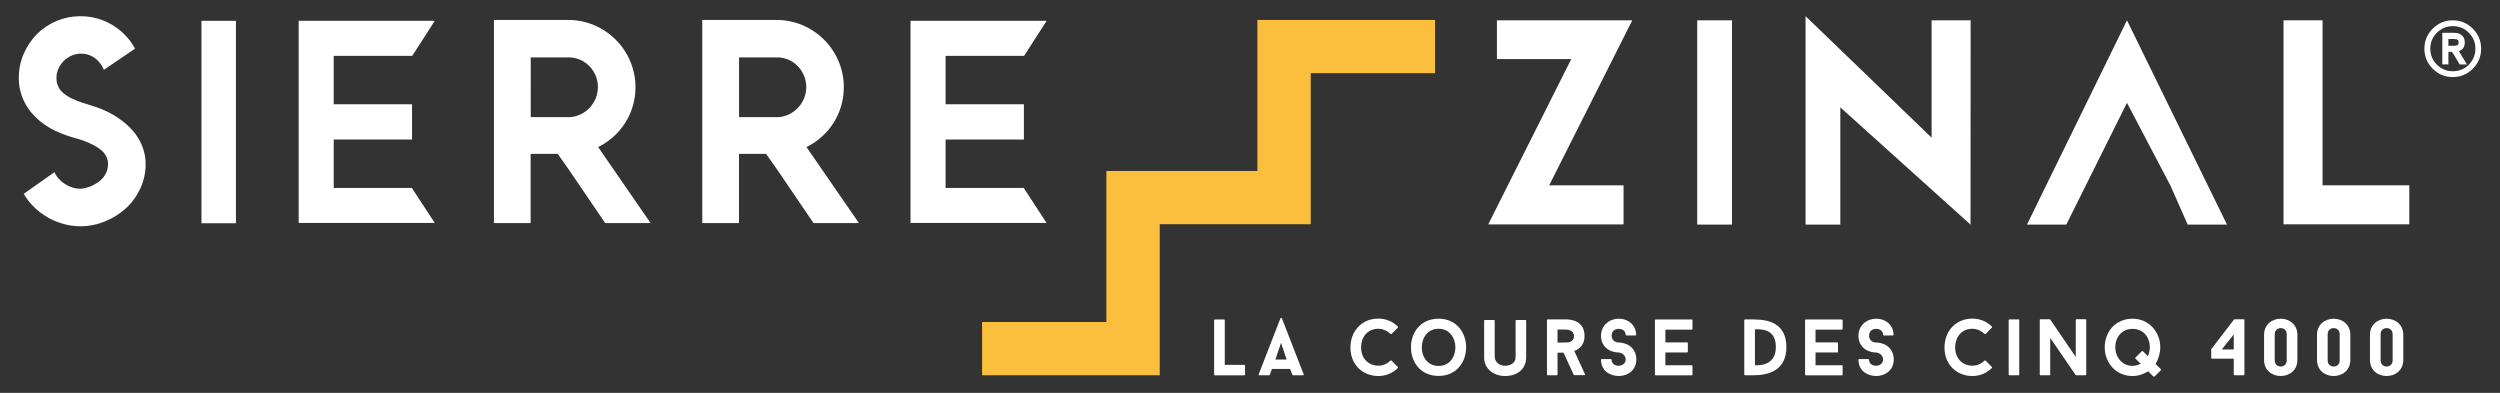 <?xml version="1.0" encoding="utf-8"?>
<!-- Generator: Adobe Illustrator 28.1.0, SVG Export Plug-In . SVG Version: 6.00 Build 0)  -->
<svg version="1.1" id="Calque_1" xmlns="http://www.w3.org/2000/svg" xmlns:xlink="http://www.w3.org/1999/xlink" x="0px" y="0px"
	 viewBox="0 0 2582.3 405.8" style="enable-background:new 0 0 2582.3 405.8;" xml:space="preserve">
<rect x="0" y="0" width="2582.3" height="405.8" fill="#333333" stroke="none"/>
<style type="text/css">
	.st0{fill:#FBBE3D;}
	.st1{fill:#FFFFFF;}
</style>
<g>
	<g>
		<polygon class="st0" points="1326.4,20.6 1298.8,20.6 1298.8,176.6 1142.8,176.6 1142.8,332.6 1014.4,332.6 1014.4,387.6 
			1197.9,387.6 1197.9,231.6 1353.9,231.6 1353.9,75.6 1482.3,75.6 1482.3,20.6 		"/>
		<g>
			<path class="st1" d="M1677,191.5v40.3h-139.8L1623,61h-76.8V21H1686l-85.8,170.4h76.8V191.5z"/>
			<path class="st1" d="M1789,232h-35.9V21h35.9V232z"/>
			<path class="st1" d="M2035.4,232l-134.5-121.1V232H1865V16.7l130.2,125.5V21h40.3L2035.4,232L2035.4,232z"/>
			<path class="st1" d="M2300.3,232h-40.6l-17.8-40.3l-44.9-85.5L2134.3,232h-40.6L2197,21L2300.3,232z"/>
			<path class="st1" d="M2488.5,231.7h-129.8V21h40.3v170.4h89.6v40.3H2488.5z"/>
		</g>
		<path class="st1" d="M243.7,230.6h-35.6V21.5h35.6L243.7,230.6L243.7,230.6z"/>
		<path class="st1" d="M449.1,230.3H308.5V21.5h140.6l-23.3,36.2h-81.1v50h80.9v36.4h-80.9v50h80.7L449.1,230.3z"/>
		<path class="st1" d="M1081,230.3H940.5V21.5h140.6l-23.3,36.2h-81.1v50h80.9v36.4h-80.9v50h80.7L1081,230.3z"/>
		<path class="st1" d="M147.5,152.6c-1.9-5.4-4.6-10.3-7.9-14.6c-3.2-4.1-7-8.1-11.4-11.6c-4.3-3.5-8.9-6.6-13.6-9.1
			c-4.6-2.5-9.6-4.7-14.8-6.5c-1.5-0.5-3.8-1.3-6.7-2.2l-7.4-2.3c-2-0.6-4.3-1.5-7-2.6c-2.6-1.1-4.9-2.1-6.8-3.1
			c-1.8-1-3.7-2.2-5.7-3.8c-1.8-1.4-3.2-2.8-4.3-4.3c-1-1.4-1.9-3.2-2.6-5.3c-0.7-2-1-4.2-1-6.5c0-3.4,0.6-6.5,2-9.6
			c1.3-3.1,3.2-5.8,5.6-8.2s5-4.1,8.1-5.5c3-1.3,6.3-2,9.6-2c6.8,0,12.6,2.4,17.6,7.4c2.8,2.9,4.8,6,6,9.4l32.3-22
			c-3.6-6.7-8.4-12.7-14.4-17.9c-5.7-4.9-12.2-8.8-19.3-11.5c-15-5.7-32.5-5.4-47.3,0.8c-7.7,3.3-14.6,7.9-20.5,13.7
			c-5.8,6.1-10.4,13-13.7,20.7s-4.9,16-4.9,24.7c0,6.5,1.1,12.8,3.3,18.8s5.3,11.4,9.2,16.2c5.7,6.8,12.3,12.4,19.8,16.6
			c7.3,4.1,15.7,7.5,25.1,10.1c3.8,1,7.3,2.1,10.5,3.3c3,1.1,6.3,2.6,9.7,4.4c3.2,1.7,5.9,3.5,8.1,5.4c1.9,1.7,3.6,3.9,4.8,6.4
			c1.2,2.4,1.7,4.8,1.7,7.7c0,3.5-0.8,6.6-2.3,9.6c-1.6,3.2-3.7,5.7-6.4,7.8c-2.8,2.2-6,4.1-9.4,5.5c-3.5,1.4-7,2.2-10.2,2.5
			c-5.6,0-10.9-1.6-16.2-4.9c-5.1-3.3-8.7-7.3-10.8-12.3l-31.8,22.4c2.4,4.1,5.2,7.9,8.5,11.4c6.5,7,14.3,12.5,23,16.3
			s17.9,5.8,27.3,5.8c8.5,0,17-1.7,25.1-5s15.2-7.7,21.4-13.3c6.2-5.6,11.2-12.4,14.9-20.3c3.8-8,5.7-16.5,5.7-25.2
			C150.5,163.8,149.5,158.1,147.5,152.6z"/>
		<path class="st1" d="M672,230.4h-46.9l-37-54.4l-11.6-16.5l-0.3-0.6h-28.1v71.5h-37.9V20.6h76.7c38.2,0,69.5,31.2,69.5,69.5
			c0,27.2-15.6,50.6-38.8,61.9h0.3L672,230.4z M617.6,90c0-16.5-12.7-29.8-28.6-30.7c-0.6,0-40.8,0-40.8,0V121c0,0,40.2,0,40.8,0
			C604.8,119.8,617.6,106.2,617.6,90z"/>
		<path class="st1" d="M887.2,230.4h-46.9l-37-54.4l-11.6-16.5l-0.3-0.6h-28.1v71.5h-37.9V20.6h76.7c38.2,0,69.5,31.2,69.5,69.5
			c0,27.2-15.6,50.6-38.8,61.9h0.3L887.2,230.4z M832.8,90c0-16.5-12.7-29.8-28.6-30.7c-0.6,0-40.8,0-40.8,0V121c0,0,40.2,0,40.8,0
			C820.1,119.8,832.8,106.2,832.8,90z"/>
		<g>
			<path class="st1" d="M1285.2,376.9c0.5,0,0.8,0.3,0.8,0.7v9.4c0,0.3-0.3,0.7-0.8,0.7h-30.3c-0.5,0-0.8-0.3-0.8-0.7v-56.3
				c0-0.3,0.3-0.7,0.8-0.7h9.5c0.4,0,0.7,0.3,0.7,0.7v46.2L1285.2,376.9L1285.2,376.9z"/>
			<path class="st1" d="M1332.5,381.1h-18.7l-2.2,6.1c-0.1,0.2-0.4,0.4-0.7,0.4h-10.1c-0.7,0-1-0.4-0.7-0.9l22.5-57.9
				c0.2-0.6,1.2-0.6,1.5,0l22.5,57.9c0.2,0.5-0.1,0.9-0.7,0.9h-10.2c-0.2,0-0.6-0.2-0.7-0.4L1332.5,381.1z M1317.4,371.4h11.6
				l-5.8-17.3L1317.4,371.4z"/>
			<path class="st1" d="M1436.2,372.5c0.3-0.2,0.8-0.2,1.2,0l6.5,6.6c0.3,0.2,0.3,0.7,0,1c-5.1,5.1-12.3,8.3-20.2,8.3
				c-15.8,0-28.8-11.4-28.8-29.4c0-17.2,11.9-29.9,28.8-29.9c8,0,15.1,3.1,20.2,8.3c0.3,0.2,0.3,0.7,0,1l-6.5,6.5
				c-0.3,0.2-0.8,0.2-1.2,0c-3.3-3.2-7.7-5.3-12.6-5.3c-11,0-17.7,8.5-17.7,19.3c0,11.6,7.9,18.8,17.7,18.8
				C1428.4,377.8,1432.9,375.8,1436.2,372.5z"/>
			<path class="st1" d="M1514.4,358.7c0,14.7-9.5,29.6-28.4,29.6c-19.2,0-28.6-14.9-28.6-29.6s9.4-29.5,28.6-29.5
				C1504.8,329.2,1514.4,344,1514.4,358.7z M1503.3,358.9c0-9.6-5.8-19.3-17.3-19.3c-11.6,0-17.4,9.6-17.4,19.3
				c0,9.5,5.8,19.1,17.4,19.1C1497.4,378,1503.3,368.4,1503.3,358.9z"/>
			<path class="st1" d="M1533,369.1v-37.9c0-0.3,0.3-0.7,0.8-0.7h9.3c0.5,0,0.8,0.3,0.8,0.7V369c0.7,5.8,5.4,8.8,10.8,8.8
				s10.8-2.9,10.8-8.7v-37.9c0-0.3,0.3-0.7,0.8-0.7h9.4c0.4,0,0.7,0.3,0.7,0.7v37.9c0,12.3-9.4,19.3-21.7,19.3
				C1542.8,388.4,1533,381,1533,369.1z"/>
			<path class="st1" d="M1615,364.3h-6.2v22.6c0,0.3-0.3,0.7-0.8,0.7h-9.4c-0.4,0-0.7-0.3-0.7-0.7v-56.3c0-0.3,0.3-0.7,0.7-0.7h18.6
				c3.3,0,19.5,0.2,19.5,17.1c0,8.8-4.9,13.4-10.6,15.5c3.6,8.1,7.5,16,11.1,24.1c0.2,0.5-0.1,0.9-0.7,0.9h-10.3
				c-0.2,0-0.7-0.2-0.7-0.4L1615,364.3z M1608.8,353.8h8.4c2.4,0,8.6-0.3,8.6-6.7c0-6.3-6.8-6.7-8.6-6.7h-8.4V353.8z"/>
			<path class="st1" d="M1653.7,371.5c0-0.3,0.3-0.6,0.8-0.6h9.3c0.4,0,0.8,0.2,0.8,0.6c0.2,4.3,3.5,6.3,7.3,6.3
				c3.9,0,7.3-2.5,7.3-6.5c0-4.3-4-7-7.3-7.2c-0.5,0-4.5,0-8.7-1.9c-6.1-2.9-9.5-8.5-9.5-15.3c0-11,8.8-17.7,18.3-17.7
				c10,0,17.9,6.8,18,16.6c0,0.3-0.3,0.7-0.8,0.7h-9.2c-0.4,0-0.8-0.3-0.8-0.7c-0.2-4.1-3.4-6.1-7.2-6.1c-4,0-7.3,2.3-7.3,7.2
				c0,4.2,3.5,6.9,7.3,6.9c0.4,0,4.4,0,8.6,1.9c6.3,2.9,9.6,8.8,9.6,15.6c0,11.1-8.8,17.1-18.2,17.1
				C1661.8,388.2,1653.8,382.3,1653.7,371.5z"/>
			<path class="st1" d="M1720.2,340.4v13.3h22.5c0.5,0,0.7,0.3,0.7,0.7v9c0,0.3-0.2,0.7-0.7,0.7h-22.5v13.2h27.2
				c0.5,0,0.8,0.3,0.8,0.7v9c0,0.3-0.3,0.7-0.8,0.7h-37.3c-0.4,0-0.7-0.3-0.7-0.7v-56.3c0-0.3,0.3-0.7,0.7-0.7h37.3
				c0.5,0,0.8,0.3,0.8,0.7v9.1c0,0.3-0.3,0.7-0.8,0.7h-27.2V340.4z"/>
			<path class="st1" d="M1811.8,330c13.9,0,33.4,3.3,33.4,28.6c0,24.4-19.2,29-33.4,29h-9.3c-0.5,0-0.8-0.3-0.8-0.7v-56.3
				c0-0.3,0.3-0.7,0.8-0.7h9.3V330z M1812.7,377.3c6.9,0.3,21.6-1,21.6-18.7c0-15.2-9.2-19.1-21.6-18.4V377.3z"/>
			<path class="st1" d="M1875.3,340.4v13.3h22.5c0.5,0,0.7,0.3,0.7,0.7v9c0,0.3-0.2,0.7-0.7,0.7h-22.5v13.2h27.2
				c0.5,0,0.8,0.3,0.8,0.7v9c0,0.3-0.3,0.7-0.8,0.7h-37.3c-0.4,0-0.7-0.3-0.7-0.7v-56.3c0-0.3,0.3-0.7,0.7-0.7h37.3
				c0.5,0,0.8,0.3,0.8,0.7v9.1c0,0.3-0.3,0.7-0.8,0.7h-27.2V340.4z"/>
			<path class="st1" d="M1919.6,371.5c0-0.3,0.3-0.6,0.8-0.6h9.3c0.4,0,0.8,0.2,0.8,0.6c0.2,4.3,3.5,6.3,7.3,6.3
				c3.9,0,7.3-2.5,7.3-6.5c0-4.3-4-7-7.3-7.2c-0.5,0-4.5,0-8.7-1.9c-6.1-2.9-9.5-8.5-9.5-15.3c0-11,8.8-17.7,18.3-17.7
				c10,0,17.9,6.8,18,16.6c0,0.3-0.3,0.7-0.8,0.7h-9.2c-0.4,0-0.8-0.3-0.8-0.7c-0.2-4.1-3.4-6.1-7.2-6.1c-4,0-7.3,2.3-7.3,7.2
				c0,4.2,3.5,6.9,7.3,6.9c0.4,0,4.4,0,8.6,1.9c6.3,2.9,9.6,8.8,9.6,15.6c0,11.1-8.8,17.1-18.2,17.1
				C1927.7,388.2,1919.7,382.3,1919.6,371.5z"/>
			<path class="st1" d="M2049.8,372.5c0.3-0.2,0.8-0.2,1.2,0l6.5,6.6c0.3,0.2,0.3,0.7,0,1c-5.1,5.1-12.3,8.3-20.2,8.3
				c-15.8,0-28.8-11.4-28.8-29.4c0-17.2,11.9-29.9,28.8-29.9c8,0,15.1,3.1,20.2,8.3c0.3,0.2,0.3,0.7,0,1l-6.5,6.5
				c-0.3,0.2-0.8,0.2-1.2,0c-3.3-3.2-7.7-5.3-12.6-5.3c-11,0-17.7,8.5-17.7,19.3c0,11.6,7.9,18.8,17.7,18.8
				C2042.1,377.8,2046.5,375.8,2049.8,372.5z"/>
			<path class="st1" d="M2074.8,330.6c0-0.3,0.3-0.7,0.8-0.7h9.3c0.5,0,0.8,0.3,0.8,0.7v56.3c0,0.3-0.3,0.7-0.8,0.7h-9.3
				c-0.5,0-0.8-0.3-0.8-0.7V330.6z"/>
			<path class="st1" d="M2154.9,386.9c0,0.3-0.3,0.7-0.8,0.7h-9.4c-0.2,0-0.6-0.1-0.7-0.2l-26.3-38.4v37.9c0,0.3-0.3,0.7-0.7,0.7
				h-9.4c-0.5,0-0.7-0.3-0.7-0.7v-56.4c0-0.3,0.2-0.7,0.7-0.7h9.5c0.2,0,0.5,0.1,0.6,0.2l26.4,38.7v-38.3c0-0.3,0.3-0.7,0.8-0.7h9.2
				c0.5,0,0.8,0.3,0.8,0.7L2154.9,386.9L2154.9,386.9z"/>
			<path class="st1" d="M2225.5,388.9c-0.3,0.2-0.8,0.2-1.2,0l-5.4-5.4c-4.7,3-10.3,4.9-16.2,4.9c-17.3,0-28.7-13.9-28.7-29.7
				c0-15.7,10.9-29.5,28.7-29.5c17,0,28.7,13.8,28.7,29.5c0,5.8-1.9,12.5-4.9,17.2l5.5,5.5c0.3,0.2,0.3,0.7,0,1L2225.5,388.9z
				 M2211.1,375.7c-1.9-1.8-3.5-3.6-5.4-5.3c-0.3-0.2-0.3-0.7,0-1l6.6-6.6c0.3-0.2,0.8-0.2,1.2,0l5.1,5.1c1.2-2.6,2-6.3,2-9.2
				c0-10-6.3-19-17.9-19c-11.3,0-17.8,9-17.8,19s7,19.2,17.8,19.2C2205.3,377.9,2208.5,377.1,2211.1,375.7z"/>
			<path class="st1" d="M2318.2,386.9c0,0.3-0.3,0.7-0.8,0.7h-9.4c-0.4,0-0.7-0.3-0.7-0.7v-16.4h-22.5c-0.5,0-0.8-0.3-0.8-0.7v-9.1
				l23.5-30.6c0.1-0.1,0.4-0.3,0.6-0.3h9.4c0.5,0,0.8,0.3,0.8,0.7v56.4H2318.2z M2294.9,361h12.4v-15.6L2294.9,361z"/>
			<path class="st1" d="M2355.8,388.4c-8.6,0-17.2-5.6-17.2-16.6v-26c0-10.9,8.6-16.6,17.2-16.6c8.6,0,17.2,5.7,17.2,16.6v26
				C2373,382.8,2364.4,388.4,2355.8,388.4z M2355.8,338.9c-3.1,0-6.2,2.1-6.2,6.3v27.1c0,4.2,3.1,6.3,6.2,6.3c3.1,0,6.2-2.1,6.2-6.3
				v-27.1C2362,340.9,2358.9,338.9,2355.8,338.9z"/>
			<path class="st1" d="M2410.5,388.4c-8.6,0-17.2-5.6-17.2-16.6v-26c0-10.9,8.6-16.6,17.2-16.6c8.6,0,17.2,5.7,17.2,16.6v26
				C2427.7,382.8,2419.1,388.4,2410.5,388.4z M2410.5,338.9c-3.1,0-6.2,2.1-6.2,6.3v27.1c0,4.2,3.1,6.3,6.2,6.3
				c3.1,0,6.2-2.1,6.2-6.3v-27.1C2416.7,340.9,2413.5,338.9,2410.5,338.9z"/>
			<path class="st1" d="M2465.2,388.4c-8.6,0-17.2-5.6-17.2-16.6v-26c0-10.9,8.6-16.6,17.2-16.6c8.6,0,17.2,5.7,17.2,16.6v26
				C2482.4,382.8,2473.7,388.4,2465.2,388.4z M2465.2,338.9c-3.1,0-6.2,2.1-6.2,6.3v27.1c0,4.2,3.1,6.3,6.2,6.3
				c3.1,0,6.2-2.1,6.2-6.3v-27.1C2471.4,340.9,2468.2,338.9,2465.2,338.9z"/>
		</g>
	</g>
	<g>
		<path class="st1" d="M2562.8,50.3c0,8.1-2.9,15-8.6,20.7c-5.7,5.7-12.6,8.6-20.7,8.6c-8.1,0-15-2.9-20.7-8.6s-8.6-12.6-8.6-20.7
			s2.9-15,8.6-20.7c5.7-5.7,12.6-8.6,20.7-8.6c8.1,0,15,2.9,20.7,8.6S2562.8,42.2,2562.8,50.3z M2556.9,50.3c0-6.5-2.3-12-6.8-16.5
			c-4.6-4.6-10.1-6.8-16.5-6.8s-11.9,2.3-16.5,6.8c-4.6,4.6-6.8,10.1-6.8,16.5c0,6.5,2.3,12,6.8,16.5c4.6,4.5,10,6.8,16.5,6.8
			s12-2.3,16.5-6.8C2554.6,62.2,2556.9,56.7,2556.9,50.3z M2548.1,66.6h-7.4l-6.8-11.3c-0.7-1.2-1.5-1.8-2.3-1.8h-2.6v13h-6.3V33.9
			h11.9c3.1,0,5.4,0.6,7.1,1.7c2.8,1.7,4.2,4.5,4.2,8.2c0,4.6-2,7.6-6.1,9l0.2,0.3L2548.1,66.6z M2539.6,43.8c0-1.9-0.8-3-2.5-3.3
			c-0.6-0.1-1.4-0.2-2.5-0.2h-5.6v7h5.6c1.7,0,2.9-0.2,3.6-0.6C2539.1,46.2,2539.6,45.2,2539.6,43.8z"/>
	</g>
</g>
</svg>
